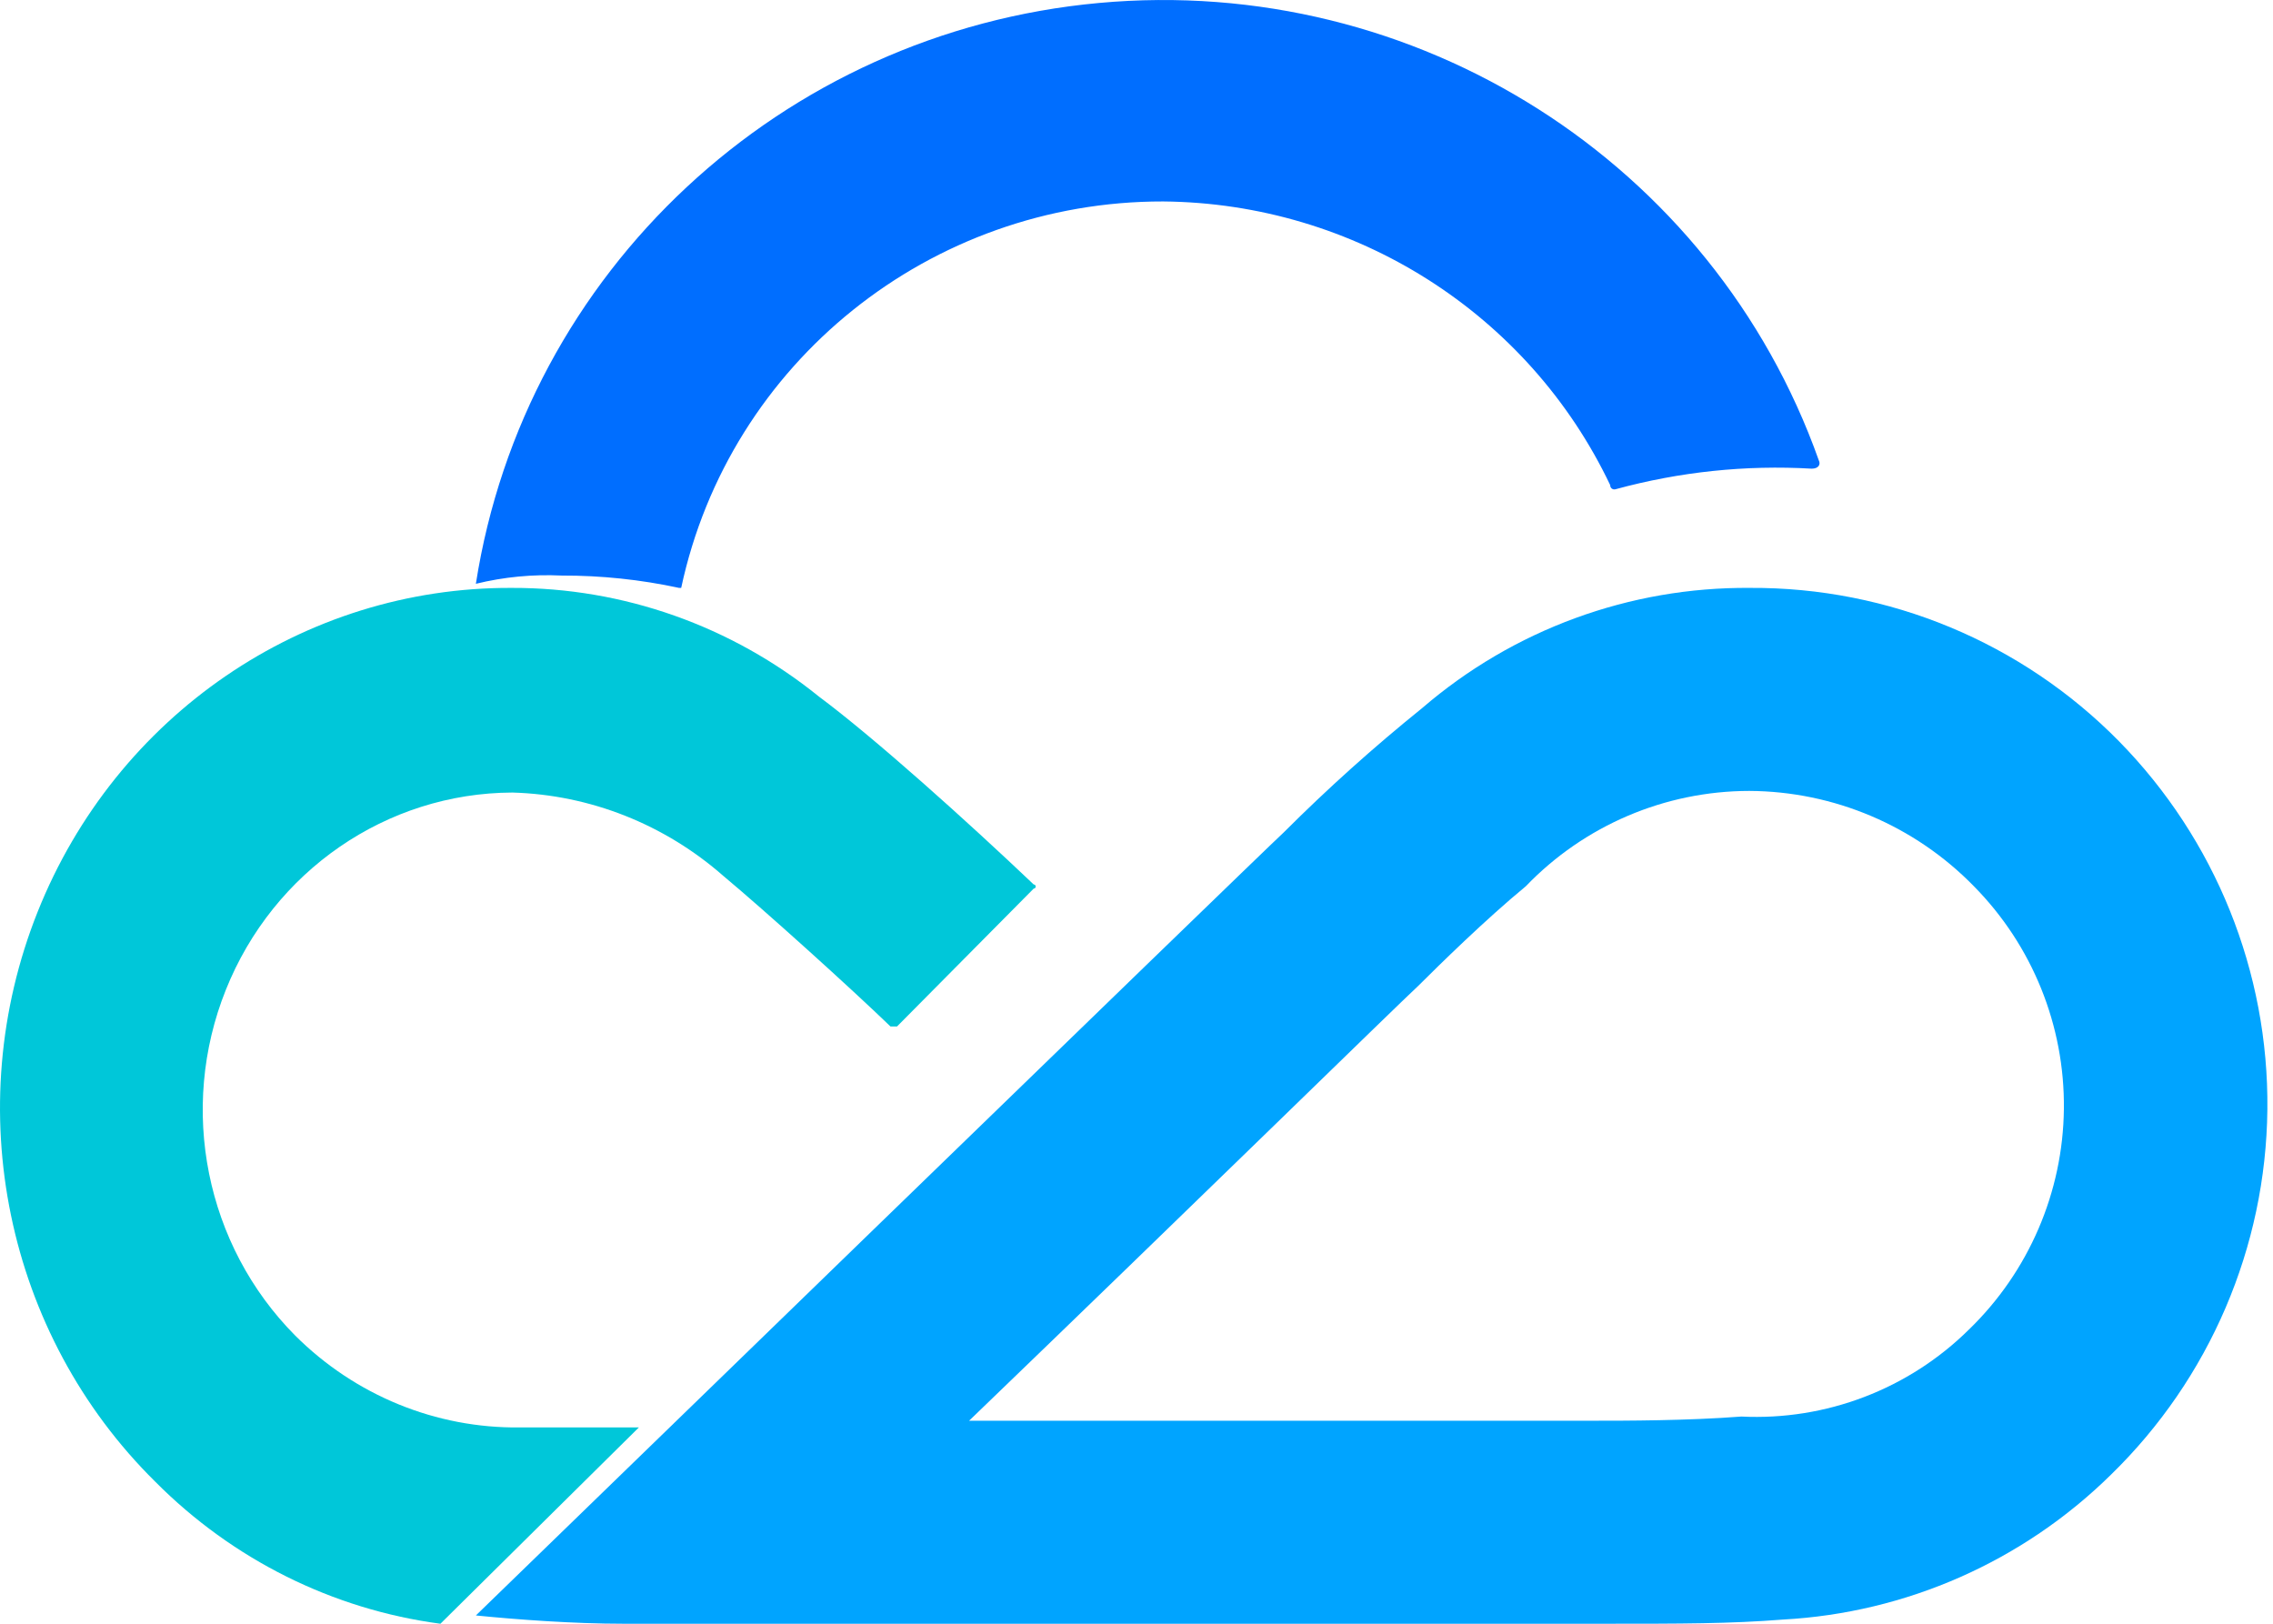 <?xml version="1.0" encoding="UTF-8"?>
<svg width="42px" height="30px" viewBox="0 0 42 30" version="1.1" xmlns="http://www.w3.org/2000/svg" xmlns:xlink="http://www.w3.org/1999/xlink">
    <title>ProductInfo/Databases/Product_info_CloudProviders_TencentCloud</title>
    <g id="ProductInfo/Databases/Product_info_CloudProviders_TencentCloud" stroke="none" stroke-width="1" fill="none" fill-rule="evenodd">
        <g id="TencentCloud" fill-rule="nonzero">
            <path d="M39.154,13.695 C37.358,11.869 34.899,10.847 32.337,10.862 C30.115,10.843 27.962,11.632 26.279,13.082 C25.386,13.802 24.532,14.568 23.721,15.379 C23.223,15.838 8.793,29.847 8.793,29.847 C9.551,29.923 10.593,30 11.52,30 L29.664,30 C31.058,30 31.969,30 32.942,29.923 C35.223,29.8 37.381,28.847 39.008,27.244 C40.83,25.469 41.869,23.042 41.896,20.5 C41.923,17.957 40.936,15.509 39.154,13.695 M36.381,24.565 C35.267,25.666 33.741,26.249 32.176,26.172 C31.181,26.249 30.016,26.249 29.488,26.249 L17.907,26.249 C22.12,22.192 25.796,18.594 26.21,18.211 C26.593,17.829 27.451,16.986 28.194,16.374 C29.273,15.251 30.763,14.615 32.322,14.613 C33.886,14.62 35.381,15.255 36.473,16.374 C37.554,17.469 38.153,18.95 38.136,20.489 C38.119,22.027 37.487,23.495 36.381,24.565" id="Shape" fill="#00A4FF"></path>
            <path d="M15.131,12.869 C13.516,11.563 11.514,10.856 9.454,10.862 C5.611,10.845 2.144,13.215 0.695,16.848 C-0.754,20.482 0.107,24.649 2.869,27.376 C4.298,28.814 6.148,29.736 8.138,30 L11.805,26.373 L9.605,26.373 C8.055,26.392 6.562,25.781 5.454,24.675 C3.799,23.008 3.293,20.486 4.173,18.288 C5.052,16.091 7.143,14.651 9.469,14.643 C10.904,14.684 12.282,15.23 13.37,16.187 C14.111,16.804 15.736,18.27 16.454,18.965 L16.575,18.965 L19.1,16.418 C19.121,16.418 19.138,16.401 19.138,16.38 C19.138,16.358 19.121,16.341 19.1,16.341 C17.883,15.184 16.167,13.64 15.131,12.869" id="Path" fill="#00C7D9"></path>
            <path d="M33.608,8.507 C31.652,3 26.169,-0.484 20.304,0.055 C14.439,0.593 9.694,5.016 8.793,10.786 C9.312,10.659 9.846,10.608 10.379,10.634 C11.109,10.632 11.836,10.708 12.548,10.862 L12.587,10.862 C13.479,6.695 17.193,3.716 21.492,3.722 C25.032,3.753 28.242,5.789 29.753,8.963 C29.752,8.988 29.763,9.012 29.783,9.027 C29.802,9.042 29.829,9.046 29.852,9.039 C31.032,8.717 32.256,8.588 33.477,8.659 C33.6,8.659 33.646,8.583 33.608,8.507" id="Path" fill="#006EFF"></path>
        </g>
    </g>
</svg>